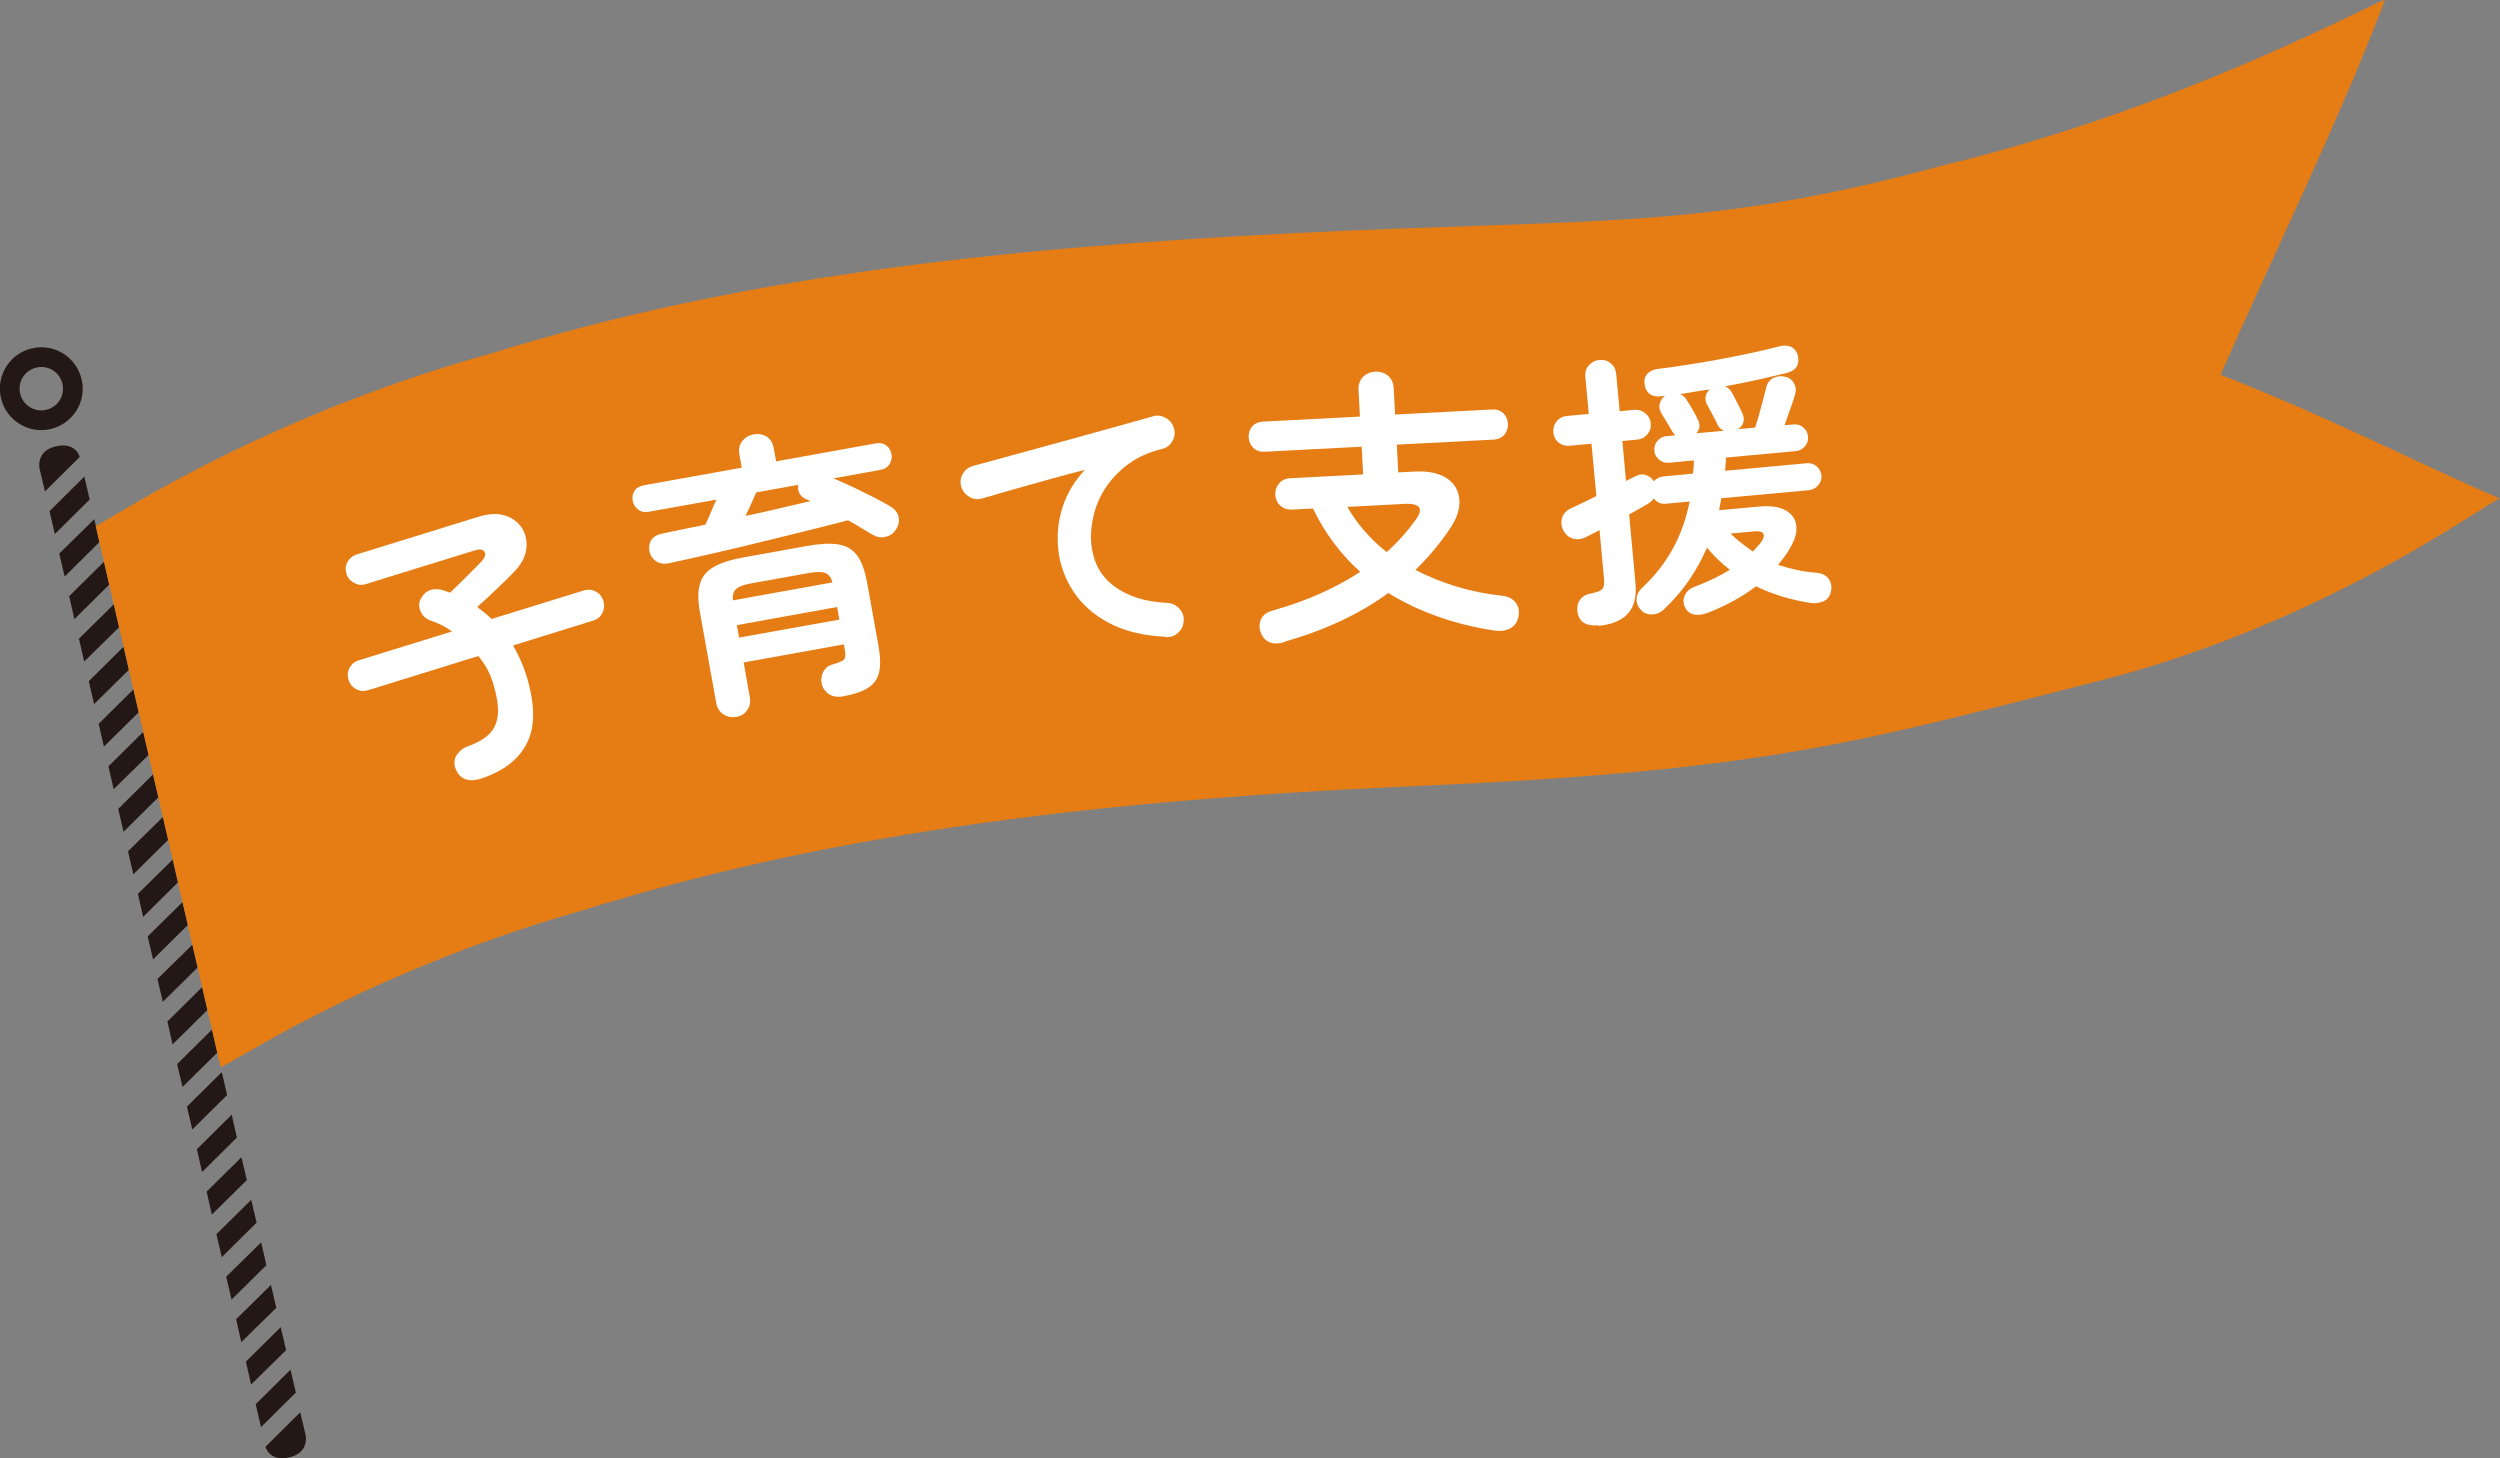 <?xml version="1.0" encoding="UTF-8"?>
<svg id="_レイヤー_2" data-name="レイヤー 2" xmlns="http://www.w3.org/2000/svg" viewBox="0 0 158.61 92.52">
  <rect x="0" y="0" width="158.61" height="92.52" fill="#808080" stroke="none"/>
  <defs>
    <style>
      .cls-1 {
        fill: #231815;
      }

      .cls-1, .cls-2, .cls-3 {
        stroke-width: 0px;
      }

      .cls-4 {
        fill: none;
        stroke: #231815;
        stroke-linecap: round;
        stroke-miterlimit: 10;
        stroke-width: 1.25px;
      }

      .cls-2 {
        fill: #fff;
      }

      .cls-3 {
        fill: #e67d14;
      }
    </style>
  </defs>
  <g id="Infographics">
    <g>
      <path class="cls-4" d="M4.57,24.21c.25,1.08-.42,2.15-1.5,2.4s-2.15-.42-2.4-1.5.42-2.15,1.5-2.4c1.08-.25,2.15.42,2.4,1.5Z"/>
      <g>
        <polygon class="cls-1" points="5.69 31.69 3.48 33.88 3.14 32.43 5.35 30.24 5.69 31.69"/>
        <polygon class="cls-1" points="6.31 34.39 4.1 36.58 3.76 35.12 5.98 32.94 6.31 34.39"/>
        <path class="cls-1" d="M5.06,28.99l-2.21,2.19-.34-1.45s-.26-1.11,1.03-1.41,1.52.68,1.52.68Z"/>
        <polygon class="cls-1" points="6.93 37.09 4.72 39.28 4.39 37.82 6.6 35.64 6.93 37.09"/>
        <polygon class="cls-1" points="7.56 39.79 5.34 41.97 5.01 40.52 7.22 38.34 7.56 39.79"/>
        <polygon class="cls-1" points="8.18 42.49 5.97 44.67 5.63 43.22 7.84 41.03 8.18 42.49"/>
        <polygon class="cls-1" points="8.8 45.19 6.59 47.37 6.26 45.92 8.47 43.73 8.8 45.19"/>
        <polygon class="cls-1" points="9.43 47.89 7.21 50.07 6.88 48.62 9.09 46.43 9.43 47.89"/>
        <polygon class="cls-1" points="10.05 50.58 7.84 52.77 7.5 51.32 9.71 49.13 10.05 50.58"/>
        <polygon class="cls-1" points="10.67 53.28 8.46 55.47 8.12 54.01 10.34 51.83 10.67 53.28"/>
        <polygon class="cls-1" points="11.29 55.98 9.08 58.17 8.75 56.71 10.96 54.53 11.29 55.98"/>
        <polygon class="cls-1" points="11.92 58.68 9.71 60.87 9.37 59.41 11.58 57.23 11.92 58.68"/>
        <polygon class="cls-1" points="12.54 61.38 10.33 63.56 9.99 62.11 12.21 59.93 12.54 61.38"/>
        <polygon class="cls-1" points="13.16 64.08 10.95 66.26 10.62 64.81 12.83 62.62 13.16 64.08"/>
        <polygon class="cls-1" points="13.79 66.78 11.58 68.96 11.24 67.51 13.45 65.32 13.79 66.78"/>
        <polygon class="cls-1" points="14.41 69.47 12.2 71.66 11.86 70.21 14.07 68.02 14.41 69.47"/>
        <polygon class="cls-1" points="15.03 72.17 12.82 74.36 12.49 72.91 14.7 70.72 15.03 72.17"/>
        <polygon class="cls-1" points="15.66 74.87 13.44 77.06 13.11 75.6 15.32 73.42 15.66 74.87"/>
        <polygon class="cls-1" points="16.28 77.57 14.07 79.76 13.73 78.3 15.94 76.12 16.28 77.57"/>
        <polygon class="cls-1" points="16.9 80.27 14.69 82.45 14.35 81 16.57 78.82 16.9 80.27"/>
        <polygon class="cls-1" points="17.53 82.97 15.31 85.15 14.98 83.7 17.19 81.52 17.53 82.97"/>
        <polygon class="cls-1" points="18.15 85.66 15.93 87.84 15.6 86.39 17.81 84.2 18.15 85.66"/>
        <path class="cls-1" d="M16.84,91.79l2.21-2.19.34,1.45s.26,1.11-1.03,1.41c-1.29.3-1.52-.68-1.52-.68Z"/>
        <polygon class="cls-1" points="18.77 88.35 16.56 90.54 16.22 89.09 18.43 86.9 18.77 88.35"/>
      </g>
      <path class="cls-3" d="M13.99,67.67c.07.32,8.52-5.81,23.09-9.95,14.49-4.51,30.51-6.88,52.96-7.86,22.44-.98,28.33-2.91,43.08-6.65,14.91-3.78,25.41-11.89,25.49-11.57-5.7-2.48-11.06-5.27-17.73-7.86,3.1-7.09,7.49-16.01,10.43-23.78-.05-.21-12.59,6.78-28.02,10.49-15.32,4.18-21.93,3.33-41.34,4.31-19.4.98-35.54,2.89-50.74,7.61-15.31,4.24-25.09,11.16-25.14,10.95l7.92,34.31Z"/>
      <g>
        <path class="cls-2" d="M30.37,49.43c-.32.1-.61.1-.88-.01-.27-.11-.46-.33-.59-.66-.12-.33-.08-.62.09-.88.18-.26.4-.43.66-.52.62-.22,1.09-.49,1.41-.81.31-.32.49-.74.53-1.26.04-.51-.07-1.16-.31-1.96-.19-.62-.5-1.19-.93-1.71l-7,2.17c-.26.08-.52.06-.76-.07-.24-.13-.4-.33-.48-.59-.08-.26-.06-.52.07-.76.13-.24.32-.4.59-.48l5.91-1.83c-.42-.3-.88-.53-1.39-.7-.29-.11-.49-.31-.61-.58s-.11-.54.01-.78c.16-.3.37-.49.63-.57.26-.08.55-.07.86.04.07.03.14.05.2.07.06.02.12.04.18.06.23-.22.49-.47.77-.75s.53-.53.76-.76c.23-.23.39-.39.47-.48.21-.24.27-.44.18-.6-.09-.16-.29-.19-.59-.1l-6.95,2.15c-.25.08-.5.05-.74-.08-.24-.13-.4-.32-.48-.58-.08-.26-.06-.51.07-.75.13-.23.32-.39.57-.47l7.72-2.39c.68-.21,1.26-.23,1.74-.07.48.16.84.45,1.07.84s.31.85.23,1.34c-.08.5-.35.97-.81,1.43-.31.32-.67.68-1.08,1.06-.4.38-.8.76-1.21,1.12.32.24.63.49.91.76l5.85-1.81c.26-.08.51-.06.76.07.24.13.4.32.48.59.08.26.06.52-.06.76-.12.25-.32.41-.58.49l-5.09,1.58c.16.28.31.57.46.89.14.32.27.65.38,1,.56,1.81.58,3.25.04,4.31-.53,1.06-1.55,1.83-3.07,2.3Z"/>
        <path class="cls-2" d="M55.4,33.95c-.22-.13-.46-.28-.73-.44-.27-.16-.55-.33-.87-.5-.62.16-1.31.34-2.08.53-.77.19-1.57.39-2.42.6-.84.21-1.68.41-2.51.61-.84.2-1.63.38-2.38.55-.75.17-1.41.31-1.99.44-.28.06-.54.02-.77-.12-.23-.14-.38-.35-.44-.63s-.02-.53.12-.74c.15-.21.38-.34.7-.4.4-.08.83-.17,1.29-.27.46-.09.94-.19,1.43-.29.12-.24.23-.5.35-.79.12-.28.23-.55.35-.8l-4.3.77c-.26.05-.48,0-.67-.15-.18-.14-.3-.33-.34-.55-.04-.23,0-.45.12-.63.12-.19.32-.3.58-.35l6.22-1.12-.15-.83c-.06-.34,0-.63.19-.86.18-.23.42-.37.72-.42.31-.06.58,0,.82.14.24.15.39.4.45.74l.15.83,6.32-1.14c.27-.05.5,0,.67.13s.29.32.33.55c.04.22,0,.44-.12.63-.12.2-.31.32-.58.37l-2.99.54c.43.18.88.38,1.33.59.45.22.88.43,1.29.64.41.21.75.4,1.03.57.25.15.41.35.48.61.07.26.03.52-.13.79-.15.26-.37.43-.66.5-.29.08-.56.04-.81-.11ZM46.7,45.48c-.3.05-.56,0-.81-.16-.24-.16-.39-.4-.45-.72l-1.03-5.74c-.14-.76-.14-1.36,0-1.82.13-.46.42-.81.87-1.07.45-.26,1.08-.46,1.91-.61l4-.72c.83-.15,1.5-.18,2-.1.51.08.9.32,1.19.7.28.38.49.95.63,1.71l.73,4.06c.12.69.13,1.24.03,1.66s-.34.75-.71.98c-.37.23-.89.41-1.58.53-.34.06-.63.02-.87-.13-.24-.15-.4-.37-.48-.67-.06-.26-.02-.51.1-.75s.32-.4.57-.47c.41-.11.66-.22.75-.32.09-.1.11-.31.05-.61l-.06-.35-6.36,1.15.39,2.2c.06.32,0,.59-.17.83s-.4.38-.7.43ZM46.49,38.09l6.33-1.14c-.1-.32-.25-.52-.46-.6-.21-.08-.55-.08-1.02,0l-3.67.66c-.47.08-.79.2-.96.35-.17.15-.24.39-.22.72ZM46.89,40.45l6.36-1.14-.14-.8-6.36,1.15.14.8ZM47.31,32.73c.73-.15,1.45-.31,2.15-.48.71-.16,1.37-.32,1.97-.46-.05-.02-.1-.03-.14-.06s-.08-.04-.12-.04c-.21-.09-.36-.23-.45-.39-.09-.17-.11-.35-.07-.54l-2.67.48c-.09.2-.19.43-.31.7-.12.27-.25.53-.37.8Z"/>
        <path class="cls-2" d="M73.99,40.4c-1.43-.06-2.63-.35-3.62-.87-.98-.52-1.74-1.19-2.28-2.02-.54-.83-.85-1.71-.95-2.65-.1-.95,0-1.87.29-2.73.29-.87.76-1.64,1.4-2.32-.71.18-1.46.38-2.25.6-.8.22-1.57.44-2.32.65-.75.22-1.41.41-1.97.57-.28.08-.55.04-.81-.12-.26-.16-.42-.37-.5-.65-.08-.29-.04-.57.12-.82.15-.25.38-.42.67-.49.38-.1.86-.23,1.44-.39.59-.16,1.24-.34,1.97-.54.73-.2,1.47-.4,2.23-.61.76-.21,1.51-.42,2.24-.62s1.4-.39,2.02-.56c.61-.17,1.11-.31,1.49-.42.27-.08.53-.04.79.1.26.14.43.35.52.62.09.28.07.55-.07.82-.14.27-.35.44-.63.52-.86.21-1.59.53-2.19.98-.6.44-1.08.95-1.45,1.52-.37.57-.62,1.17-.76,1.79-.14.62-.19,1.21-.13,1.77.12,1.16.61,2.05,1.47,2.68.86.63,1.98.98,3.35,1.04.3.02.56.14.76.36s.3.48.28.77c-.02.3-.13.56-.35.76-.21.2-.47.3-.78.28Z"/>
        <path class="cls-2" d="M81.52,40.73c-.39.12-.71.12-.96.02-.25-.1-.44-.29-.56-.58-.12-.31-.12-.6,0-.88.13-.28.4-.47.8-.57,1.09-.31,2.09-.67,3-1.08.91-.41,1.74-.86,2.5-1.36-.61-.54-1.16-1.15-1.66-1.81-.5-.66-.95-1.4-1.34-2.21l-1.33.07c-.3.01-.55-.07-.74-.25-.2-.18-.3-.41-.32-.69-.01-.28.07-.52.24-.72.18-.21.41-.32.71-.33l4.62-.24-.09-1.76-6.16.32c-.29.02-.52-.07-.71-.24-.18-.18-.28-.4-.3-.66-.01-.28.06-.51.22-.7s.39-.29.68-.31l6.16-.32-.09-1.69c-.02-.33.08-.61.28-.82.21-.21.46-.32.78-.34.31-.02.58.07.8.25.23.19.35.45.37.78l.09,1.69,6.15-.32c.29-.02.52.06.71.23.18.17.28.39.3.67.01.26-.06.49-.22.69-.16.19-.39.3-.68.32l-6.15.32.09,1.76,1.01-.05c.9-.05,1.59.1,2.08.43.49.33.75.79.79,1.37.04.58-.17,1.21-.64,1.88-.64.94-1.36,1.79-2.15,2.56.8.42,1.66.76,2.59,1.05.92.28,1.9.48,2.93.59.36.04.64.18.83.42s.26.53.19.88c-.06.35-.23.6-.51.76-.27.15-.6.2-.99.15-1.25-.19-2.44-.48-3.58-.88s-2.2-.9-3.18-1.51c-1.78,1.31-3.96,2.34-6.54,3.08ZM87.98,35.02c.69-.61,1.29-1.28,1.8-1.99.28-.37.37-.65.26-.83-.11-.18-.43-.26-.98-.23l-3.58.19c.62,1.08,1.45,2.04,2.49,2.86Z"/>
        <path class="cls-2" d="M101.41,39.67c-.79.07-1.23-.21-1.33-.85-.04-.32.02-.59.18-.79.16-.21.41-.34.74-.39.34-.07.56-.16.66-.27.1-.11.13-.31.11-.6l-.29-3.14c-.16.09-.31.17-.46.24-.14.07-.27.14-.39.2-.29.15-.57.18-.84.1-.27-.08-.48-.27-.63-.57-.12-.27-.13-.53-.04-.79.1-.26.29-.45.58-.58.21-.09.45-.2.73-.34.28-.13.56-.27.85-.42l-.31-3.32-1.4.13c-.26.02-.49-.04-.69-.21-.2-.16-.3-.38-.33-.64-.02-.26.04-.49.21-.7s.38-.31.64-.34l1.4-.13-.22-2.35c-.03-.3.05-.55.23-.74.18-.2.4-.31.66-.33.28-.03.52.04.72.21.21.16.32.39.35.69l.22,2.35.93-.09c.26-.02.49.05.7.22.2.17.32.38.34.65.03.26-.05.49-.22.69-.17.2-.38.31-.65.33l-.93.09.23,2.54c.1-.06.2-.11.29-.15s.18-.09.26-.13c.25-.14.49-.18.71-.1.22.07.39.2.51.39.08-.08.16-.15.26-.2.1-.06.21-.09.32-.1l1.9-.18c.01-.13.02-.27.04-.41.01-.14.02-.28.01-.43l-1.58.15c-.23.02-.43-.04-.62-.2-.18-.15-.29-.34-.3-.57-.02-.24.04-.45.2-.62.15-.18.34-.28.57-.3l.56-.05c-.08-.08-.14-.15-.19-.24-.09-.15-.2-.33-.33-.56-.13-.22-.26-.42-.37-.61-.12-.19-.15-.39-.1-.6.05-.2.16-.37.34-.49l-.25.02c-.27.04-.51,0-.7-.13-.19-.13-.31-.34-.35-.64-.04-.29.03-.51.2-.68.17-.17.4-.26.69-.29.51-.06,1.11-.14,1.78-.25.67-.1,1.36-.22,2.07-.35.71-.13,1.39-.27,2.05-.41.65-.14,1.22-.27,1.69-.4.34-.09.61-.09.82.02.2.1.34.27.41.5.16.6-.07.98-.69,1.15-.54.13-1.15.28-1.83.43-.68.15-1.37.29-2.08.42.19.08.33.22.44.41.09.17.2.39.34.66.14.27.24.47.3.61.1.2.13.39.08.58s-.16.34-.35.46l1.09-.1c.08-.22.16-.51.26-.85.1-.35.18-.68.27-1,.08-.32.14-.56.18-.7.07-.28.22-.48.45-.6s.49-.14.79-.07c.22.05.39.19.52.4.12.22.15.45.07.7-.05.2-.15.49-.29.89-.14.39-.27.75-.38,1.08l.57-.05c.24-.02.45.04.62.19.18.15.28.34.3.58.02.23-.04.43-.19.61-.15.18-.34.28-.58.31l-4.44.41c0,.15,0,.29-.02.43-.01.14-.02.28-.04.41l5.18-.48c.24-.02.45.04.63.19.18.15.28.34.31.58.02.23-.04.44-.2.62-.15.19-.35.29-.59.32l-5.56.51c-.03.12-.05.25-.07.37-.03.12-.05.25-.07.39l2.54-.23c.71-.07,1.26.01,1.66.23.4.22.63.53.69.95.06.42-.06.89-.38,1.43-.1.19-.22.37-.35.55-.13.17-.27.35-.42.54.39.12.78.23,1.19.32.4.09.82.15,1.25.18.38.04.64.18.79.42.15.24.19.5.12.78-.07.31-.24.52-.5.62-.27.11-.56.14-.88.08-1.24-.2-2.36-.55-3.37-1.04-.45.34-.94.66-1.46.94-.52.28-1.07.54-1.66.76-.27.1-.53.13-.79.09-.26-.04-.46-.19-.6-.47-.12-.27-.12-.52,0-.77.12-.25.34-.43.66-.54.41-.16.79-.32,1.16-.5.36-.17.71-.36,1.03-.56-.53-.41-1.02-.88-1.45-1.4-.31.71-.69,1.4-1.14,2.06-.45.66-.98,1.27-1.59,1.85-.21.2-.46.31-.75.32-.29.01-.53-.08-.71-.28-.21-.22-.3-.47-.28-.73.03-.27.15-.5.38-.7.81-.76,1.46-1.6,1.95-2.51.49-.91.83-1.89,1.04-2.94l-1.52.14c-.3.03-.55-.08-.75-.33-.07.1-.19.21-.35.32-.15.09-.33.19-.54.31-.21.12-.44.25-.68.38l.4,4.34c.08.87-.08,1.53-.49,1.96-.4.44-1.03.69-1.88.77ZM107.61,27.49l1.76-.16c-.18-.08-.31-.21-.4-.38-.06-.14-.16-.34-.3-.6-.14-.27-.26-.49-.36-.67-.1-.17-.13-.35-.1-.52.03-.18.12-.33.27-.45-.32.04-.64.09-.95.14-.32.05-.63.11-.94.16.17.06.32.18.43.38.11.17.24.37.37.61.14.24.23.42.3.56.2.36.18.67-.08.95ZM111.21,35c.09-.1.17-.2.25-.29.08-.09.16-.18.24-.27.19-.26.25-.45.17-.58-.08-.13-.27-.18-.56-.15l-1.52.14c.22.22.46.43.7.61.24.19.48.37.73.54Z"/>
      </g>
    </g>
  </g>
</svg>